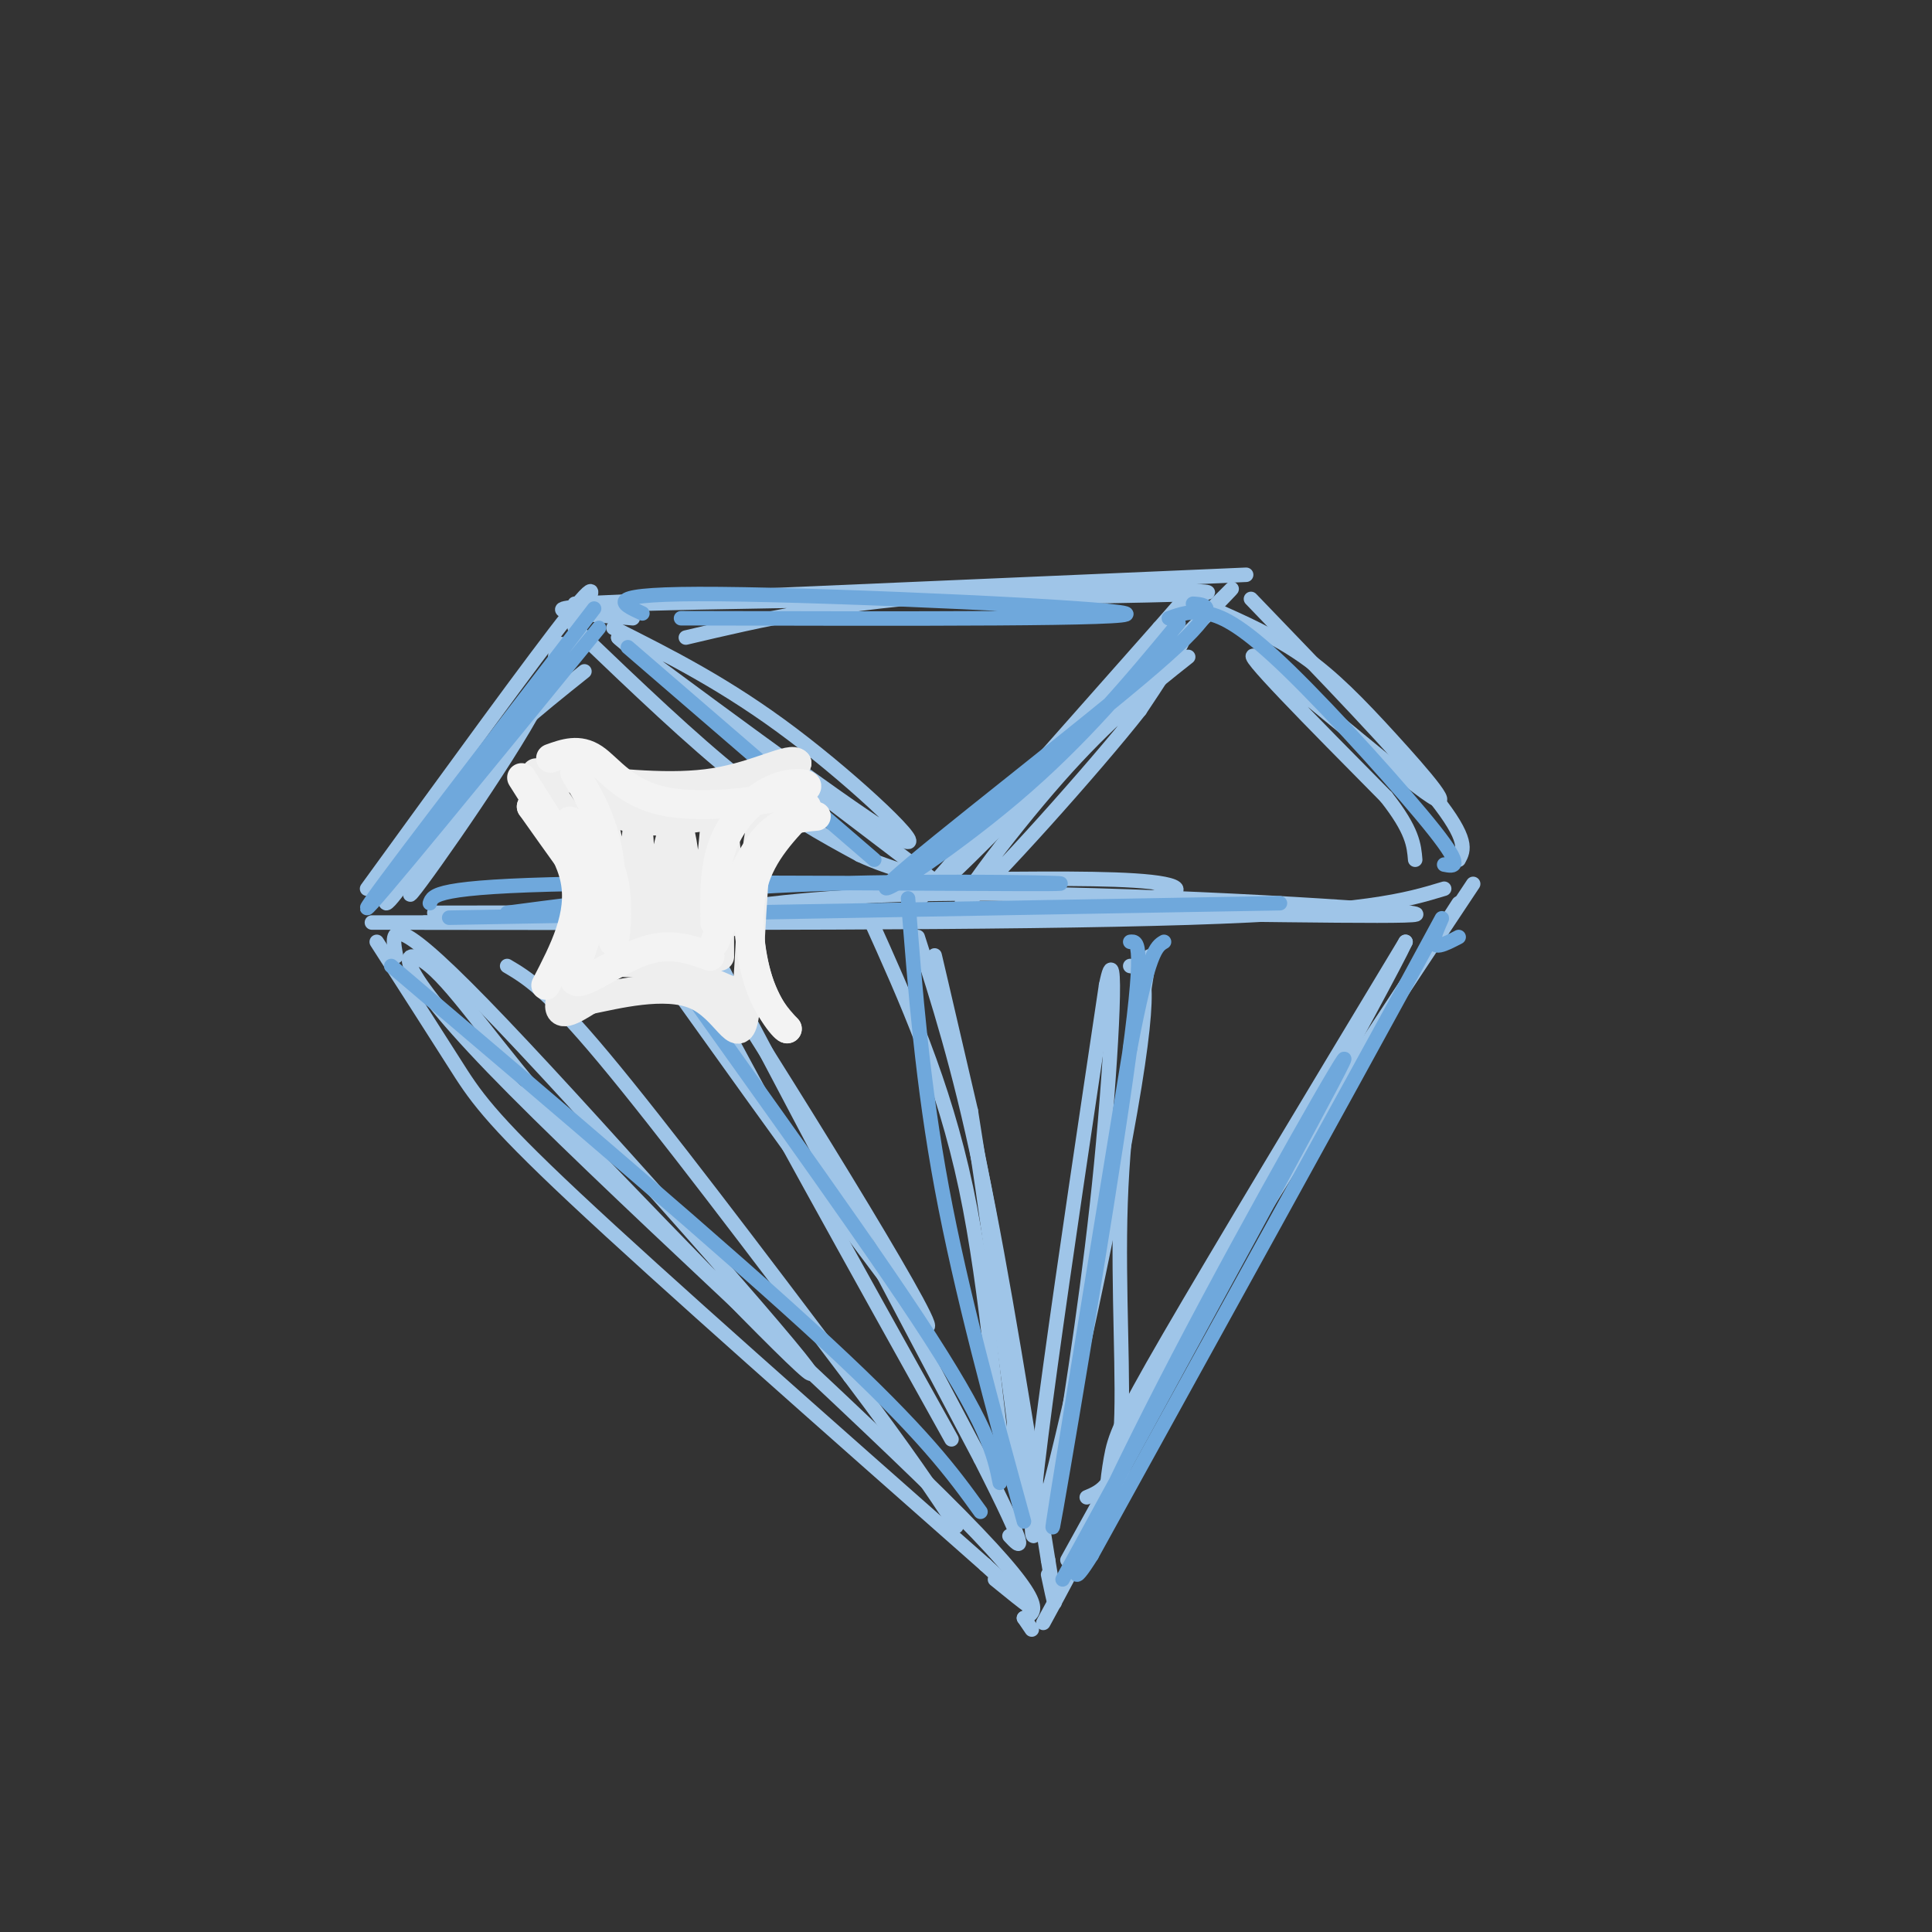 <svg viewBox='0 0 400 400' version='1.1' xmlns='http://www.w3.org/2000/svg' xmlns:xlink='http://www.w3.org/1999/xlink'><rect x="0" y="0" width="400" height="400" fill="#333333" stroke="none"/><g fill='none' stroke='rgb(159,197,232)' stroke-width='3' stroke-linecap='round' stroke-linejoin='round'><path d='M119,125c0.000,0.000 139.000,-6.000 139,-6'/><path d='M119,130c3.083,-6.000 6.167,-12.000 -1,-3c-7.167,9.000 -24.583,33.000 -42,57'/><path d='M259,124c15.417,16.000 30.833,32.000 38,41c7.167,9.000 6.083,11.000 5,13'/><path d='M77,191c66.000,0.083 132.000,0.167 169,-1c37.000,-1.167 45.000,-3.583 53,-6'/><path d='M78,195c5.867,9.133 11.733,18.267 16,25c4.267,6.733 6.933,11.067 25,28c18.067,16.933 51.533,46.467 85,76'/><path d='M204,324c14.500,13.167 8.250,8.083 2,3'/><path d='M305,183c-23.167,34.833 -46.333,69.667 -59,91c-12.667,21.333 -14.833,29.167 -17,37'/><path d='M229,311c-5.000,10.333 -9.000,17.667 -13,25'/><path d='M120,131c11.667,11.167 23.333,22.333 33,30c9.667,7.667 17.333,11.833 25,16'/><path d='M178,177c7.107,3.345 12.375,3.708 13,6c0.625,2.292 -3.393,6.512 4,-2c7.393,-8.512 26.196,-29.756 45,-51'/><path d='M240,130c8.500,-9.667 7.250,-8.333 6,-7'/><path d='M105,200c4.083,2.417 8.167,4.833 20,19c11.833,14.167 31.417,40.083 51,66'/><path d='M176,285c12.167,16.167 17.083,23.583 22,31'/><path d='M145,192c0.000,0.000 58.000,110.000 58,110'/><path d='M203,302c10.667,21.000 8.333,18.500 6,16'/><path d='M190,194c4.250,13.250 8.500,26.500 13,48c4.500,21.500 9.250,51.250 14,81'/><path d='M217,323c2.333,14.000 1.167,8.500 0,3'/><path d='M238,198c-2.689,16.489 -5.378,32.978 -6,51c-0.622,18.022 0.822,37.578 0,48c-0.822,10.422 -3.911,11.711 -7,13'/><path d='M200,178c30.500,-31.173 61.000,-62.345 54,-55c-7.000,7.345 -51.500,53.208 -57,58c-5.500,4.792 28.000,-31.488 41,-44c13.000,-12.512 5.500,-1.256 -2,10'/><path d='M236,147c-9.262,11.845 -31.417,36.458 -36,40c-4.583,3.542 8.405,-13.988 19,-26c10.595,-12.012 18.798,-18.506 27,-25'/><path d='M251,126c6.526,2.904 13.053,5.809 19,10c5.947,4.191 11.316,9.670 18,17c6.684,7.330 14.684,16.512 7,11c-7.684,-5.512 -31.053,-25.718 -35,-28c-3.947,-2.282 11.526,13.359 27,29'/><path d='M287,165c5.500,7.000 5.750,10.000 6,13'/><path d='M88,191c0.000,0.000 37.000,0.000 37,0'/><path d='M205,182c14.917,-0.113 29.833,-0.226 36,1c6.167,1.226 3.583,3.792 -35,5c-38.583,1.208 -113.167,1.060 -116,1c-2.833,-0.060 66.083,-0.030 135,0'/><path d='M225,189c40.762,0.321 75.167,1.125 67,0c-8.167,-1.125 -58.905,-4.179 -93,-4c-34.095,0.179 -51.548,3.589 -69,7'/><path d='M119,134c-2.668,-0.620 -5.337,-1.241 -5,-1c0.337,0.241 3.678,1.343 -4,15c-7.678,13.657 -26.375,39.869 -25,37c1.375,-2.869 22.821,-34.820 28,-43c5.179,-8.180 -5.911,7.410 -17,23'/><path d='M96,165c-6.690,9.536 -14.917,21.875 -16,22c-1.083,0.125 4.976,-11.964 13,-22c8.024,-10.036 18.012,-18.018 28,-26'/><path d='M127,130c11.756,5.911 23.511,11.822 37,22c13.489,10.178 28.711,24.622 23,22c-5.711,-2.622 -32.356,-22.311 -59,-42'/><path d='M128,132c1.000,1.333 33.000,25.667 65,50'/><path d='M131,128c-12.958,-1.095 -25.917,-2.190 2,-3c27.917,-0.810 96.708,-1.333 113,-2c16.292,-0.667 -19.917,-1.476 -46,0c-26.083,1.476 -42.042,5.238 -58,9'/><path d='M302,187c-21.338,33.056 -42.676,66.112 -55,88c-12.324,21.888 -15.633,32.609 -17,35c-1.367,2.391 -0.791,-3.549 0,-8c0.791,-4.451 1.797,-7.415 12,-25c10.203,-17.585 29.601,-49.793 49,-82'/><path d='M291,195c-3.500,7.667 -36.750,67.833 -70,128'/><path d='M82,198c-0.978,-5.244 -1.956,-10.489 18,10c19.956,20.489 60.844,66.711 67,75c6.156,8.289 -22.422,-21.356 -51,-51'/><path d='M116,232c-13.364,-15.070 -21.273,-27.246 -27,-32c-5.727,-4.754 -9.273,-2.088 13,21c22.273,23.088 70.364,66.596 93,89c22.636,22.404 19.818,23.702 17,25'/><path d='M212,335c2.833,4.167 1.417,2.083 0,0'/><path d='M133,195c30.578,42.800 61.156,85.600 59,79c-2.156,-6.600 -37.044,-62.600 -50,-82c-12.956,-19.400 -3.978,-2.200 5,15'/><path d='M147,207c9.167,17.667 29.583,54.333 50,91'/><path d='M180,190c7.670,17.002 15.340,34.003 20,56c4.660,21.997 6.311,48.989 8,56c1.689,7.011 3.416,-5.959 0,-31c-3.416,-25.041 -11.976,-62.155 -14,-71c-2.024,-8.845 2.488,10.577 7,30'/><path d='M201,230c3.000,18.333 7.000,49.167 11,80'/><path d='M234,200c2.556,0.356 5.111,0.711 0,30c-5.111,29.289 -17.889,87.511 -20,88c-2.111,0.489 6.444,-56.756 15,-114'/><path d='M229,204c2.511,-12.444 1.289,13.444 -1,37c-2.289,23.556 -5.644,44.778 -9,66'/></g>
<g fill='none' stroke='rgb(111,168,220)' stroke-width='3' stroke-linecap='round' stroke-linejoin='round'><path d='M89,187c0.583,-1.726 1.167,-3.452 30,-4c28.833,-0.548 85.917,0.083 98,0c12.083,-0.083 -20.833,-0.881 -47,0c-26.167,0.881 -45.583,3.440 -65,6'/><path d='M93,190c0.000,0.000 172.000,-3.000 172,-3'/><path d='M123,126c-23.583,30.667 -47.167,61.333 -47,62c0.167,0.667 24.083,-28.667 48,-58'/><path d='M130,134c0.000,0.000 51.000,44.000 51,44'/><path d='M247,125c3.268,0.226 6.536,0.452 -8,13c-14.536,12.548 -46.875,37.417 -54,44c-7.125,6.583 10.964,-5.119 25,-17c14.036,-11.881 24.018,-23.940 34,-36'/><path d='M242,128c2.339,-0.839 4.679,-1.679 8,-1c3.321,0.679 7.625,2.875 17,12c9.375,9.125 23.821,25.179 30,33c6.179,7.821 4.089,7.411 2,7'/><path d='M133,127c-4.622,-2.111 -9.244,-4.222 16,-4c25.244,0.222 80.356,2.778 84,4c3.644,1.222 -44.178,1.111 -92,1'/><path d='M302,194c-2.889,1.511 -5.778,3.022 -5,0c0.778,-3.022 5.222,-10.578 -6,10c-11.222,20.578 -38.111,69.289 -65,118'/><path d='M226,322c-8.702,13.893 2.042,-10.375 18,-41c15.958,-30.625 37.131,-67.607 34,-61c-3.131,6.607 -30.565,56.804 -58,107'/><path d='M234,195c1.600,-0.178 3.200,-0.356 -1,29c-4.200,29.356 -14.200,88.244 -15,92c-0.800,3.756 7.600,-47.622 16,-99'/><path d='M234,217c3.833,-20.167 5.417,-21.083 7,-22'/><path d='M188,186c1.500,19.250 3.000,38.500 7,60c4.000,21.500 10.500,45.250 17,69'/><path d='M136,191c-5.622,-5.689 -11.244,-11.378 0,5c11.244,16.378 39.356,54.822 54,77c14.644,22.178 15.822,28.089 17,34'/><path d='M81,200c34.833,29.583 69.667,59.167 90,78c20.333,18.833 26.167,26.917 32,35'/></g>
<g fill='none' stroke='rgb(238,238,238)' stroke-width='6' stroke-linecap='round' stroke-linejoin='round'><path d='M111,160c5.444,7.044 10.889,14.089 11,23c0.111,8.911 -5.111,19.689 -6,24c-0.889,4.311 2.556,2.156 6,0'/><path d='M122,207c5.327,-1.069 15.644,-3.740 22,-1c6.356,2.740 8.750,10.892 10,5c1.250,-5.892 1.357,-25.826 3,-37c1.643,-11.174 4.821,-13.587 8,-16'/><path d='M165,158c-1.156,-1.556 -8.044,2.556 -17,4c-8.956,1.444 -19.978,0.222 -31,-1'/><path d='M123,175c-0.839,-1.798 -1.679,-3.595 -1,-5c0.679,-1.405 2.875,-2.417 4,5c1.125,7.417 1.179,23.262 2,24c0.821,0.738 2.411,-13.631 4,-28'/><path d='M132,171c0.759,3.056 0.657,24.695 2,24c1.343,-0.695 4.131,-23.726 6,-24c1.869,-0.274 2.820,22.207 4,26c1.180,3.793 2.590,-11.104 4,-26'/><path d='M148,171c0.869,3.833 1.042,26.417 1,27c-0.042,0.583 -0.298,-20.833 0,-27c0.298,-6.167 1.149,2.917 2,12'/><path d='M151,183c0.333,3.333 0.167,5.667 0,8'/><path d='M123,200c-2.107,-2.030 -4.214,-4.060 1,-4c5.214,0.060 17.750,2.208 17,3c-0.750,0.792 -14.786,0.226 -18,0c-3.214,-0.226 4.393,-0.113 12,0'/><path d='M135,199c4.667,1.000 10.333,3.500 16,6'/><path d='M140,194c-1.282,-0.010 -2.565,-0.019 -3,-3c-0.435,-2.981 -0.024,-8.933 1,-13c1.024,-4.067 2.660,-6.249 2,-2c-0.660,4.249 -3.617,14.928 -2,15c1.617,0.072 7.809,-10.464 14,-21'/><path d='M152,170c-0.440,-2.952 -8.542,0.167 -16,0c-7.458,-0.167 -14.274,-3.619 -12,-5c2.274,-1.381 13.637,-0.690 25,0'/></g>
<g fill='none' stroke='rgb(243,243,243)' stroke-width='6' stroke-linecap='round' stroke-linejoin='round'><path d='M119,160c2.899,4.833 5.798,9.667 7,17c1.202,7.333 0.708,17.167 1,18c0.292,0.833 1.369,-7.333 0,-13c-1.369,-5.667 -5.185,-8.833 -9,-12'/><path d='M118,170c0.161,0.351 5.064,7.228 5,15c-0.064,7.772 -5.094,16.439 -4,18c1.094,1.561 8.313,-3.982 14,-6c5.687,-2.018 9.844,-0.509 14,1'/><path d='M114,157c2.934,-1.056 5.868,-2.111 9,0c3.132,2.111 6.461,7.389 15,9c8.539,1.611 22.289,-0.444 27,-2c4.711,-1.556 0.384,-2.611 -4,-1c-4.384,1.611 -8.824,5.889 -11,11c-2.176,5.111 -2.088,11.056 -2,17'/><path d='M108,161c6.333,10.000 12.667,20.000 13,21c0.333,1.000 -5.333,-7.000 -11,-15'/><path d='M110,167c0.556,0.022 7.444,7.578 9,15c1.556,7.422 -2.222,14.711 -6,22'/><path d='M169,169c-3.750,0.333 -7.500,0.667 -11,5c-3.500,4.333 -6.750,12.667 -10,21'/><path d='M167,167c-4.622,4.756 -9.244,9.511 -11,16c-1.756,6.489 -0.644,14.711 1,20c1.644,5.289 3.822,7.644 6,10'/><path d='M163,213c-0.262,0.381 -3.917,-3.667 -6,-10c-2.083,-6.333 -2.595,-14.952 -1,-21c1.595,-6.048 5.298,-9.524 9,-13'/></g>
</svg>